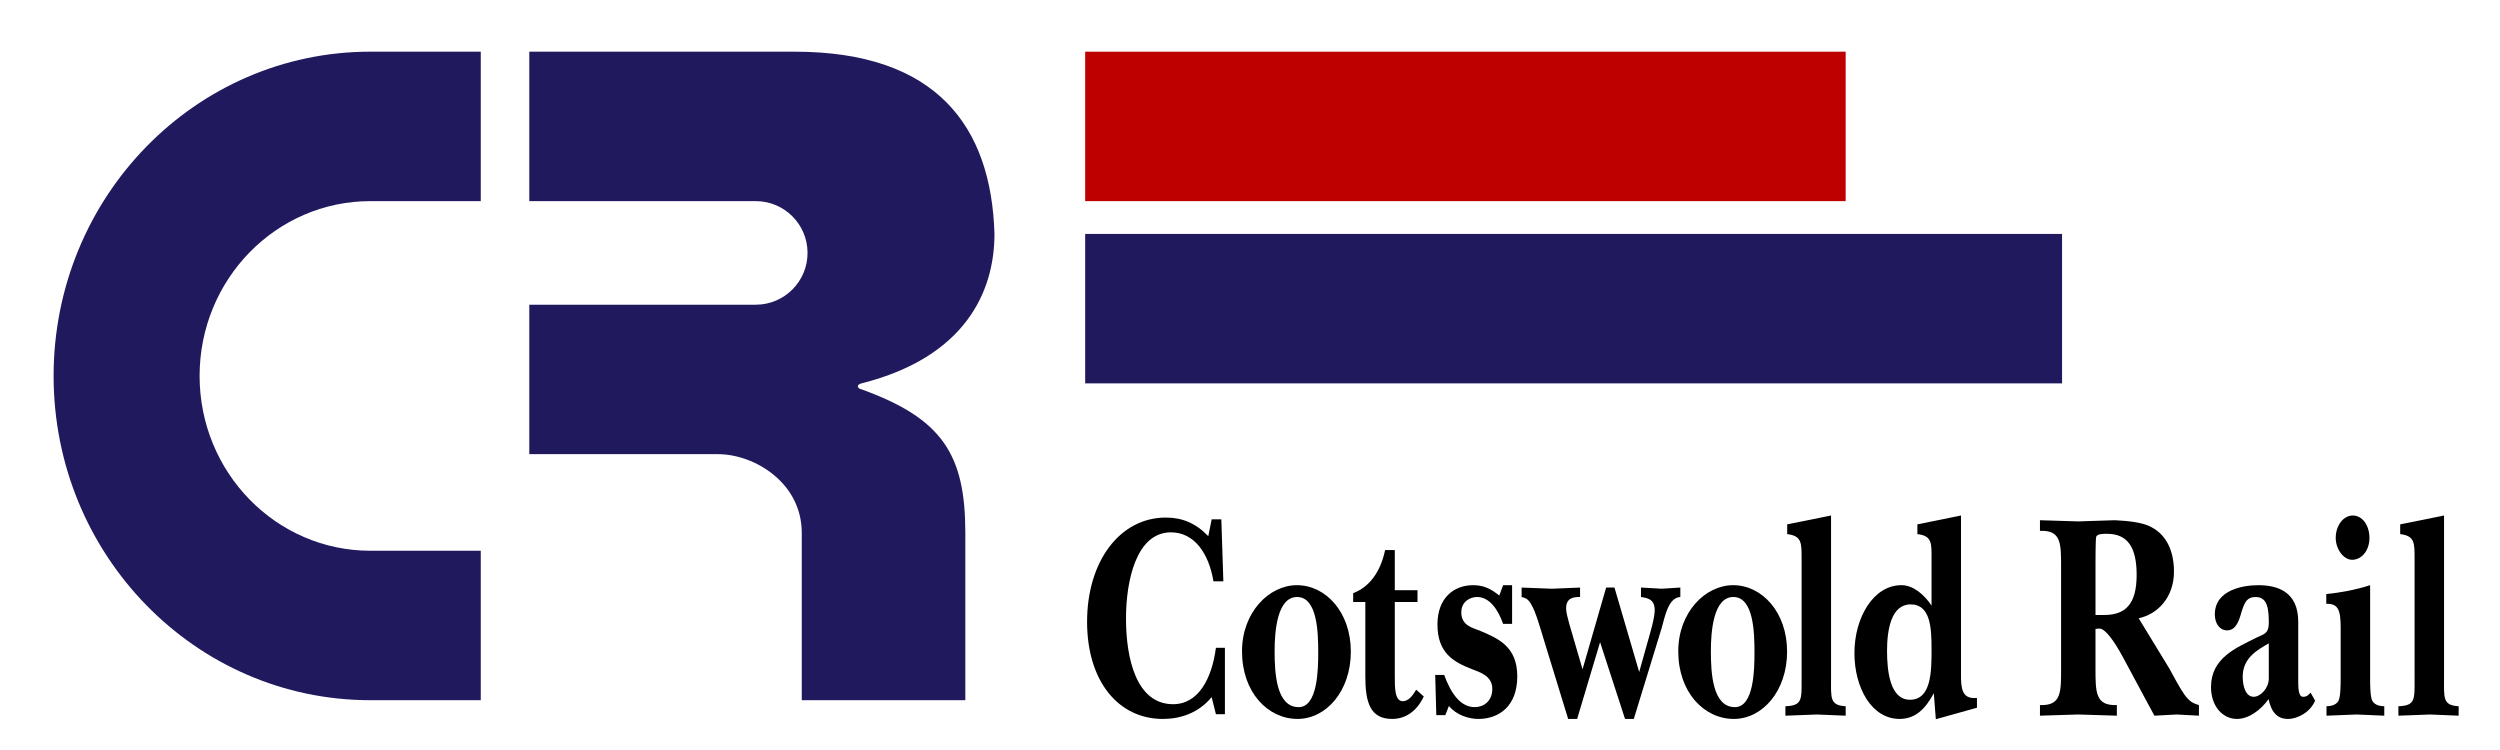 <?xml version="1.0" encoding="utf-8"?>
<!-- Generator: Adobe Illustrator 15.0.0, SVG Export Plug-In . SVG Version: 6.00 Build 0)  -->
<!DOCTYPE svg PUBLIC "-//W3C//DTD SVG 1.1//EN" "http://www.w3.org/Graphics/SVG/1.1/DTD/svg11.dtd">
<svg version="1.1" id="Layer_2" xmlns="http://www.w3.org/2000/svg" xmlns:xlink="http://www.w3.org/1999/xlink" x="0px" y="0px"
	 width="250px" height="75px" viewBox="0 0 250 75" enable-background="new 0 0 250 75" xml:space="preserve">
<rect x="108.517" y="5.167" fill="#BF0000" width="76.049" height="14.945"/>
<rect x="108.517" y="23.393" fill="#21195E" width="97.689" height="14.945"/>
<path d="M121.164,69.709c-1.304,1.594-3.125,2.185-4.879,2.185c-4.452,0-7.577-3.779-7.577-9.714c0-6.053,3.283-10.423,7.87-10.423
	c1.619,0,2.968,0.532,4.25,1.86l0.337-1.683h0.967l0.203,6.201h-0.989c-0.473-2.835-1.934-4.901-4.25-4.901
	c-3.485,0-4.497,4.872-4.497,8.622c0,4.045,1.057,8.503,4.631,8.562c2.586,0.059,3.958-2.54,4.362-5.64h0.899v6.644h-0.899
	L121.164,69.709z"/>
<path d="M135.084,65.162c0,3.927-2.451,6.731-5.329,6.731c-2.969,0-5.554-2.657-5.554-6.761c0-3.897,2.698-6.614,5.485-6.614
	C132.566,58.518,135.084,61.205,135.084,65.162z M127.461,65.103c0,2.185,0.157,5.61,2.406,5.61c1.889,0,1.956-3.72,1.956-5.433
	c0-1.979-0.067-5.58-2.114-5.58C127.709,59.7,127.461,63.154,127.461,65.103z"/>
<path d="M139.479,60.201v7.441c0,1.152,0,2.48,0.809,2.48c0.562,0,1.012-0.59,1.327-1.152l0.765,0.679
	c-0.72,1.506-1.844,2.244-3.171,2.244c-2.203,0-2.676-1.683-2.676-4.251v-7.441h-1.214v-0.886c1.641-0.62,2.743-2.155,3.192-4.311
	h0.968v4.015h2.271v1.181H139.479z"/>
<path d="M144.53,71.51h-0.899l-0.111-4.015h0.898c0.607,1.653,1.529,3.218,3.059,3.218c0.854,0,1.754-0.562,1.754-1.831
	c0-1.329-1.327-1.683-2.069-1.979c-1.799-0.708-3.417-1.594-3.417-4.458c0-2.716,1.708-3.927,3.552-3.927
	c1.035,0,1.754,0.326,2.631,1.034l0.383-1.034h0.899v3.868h-0.899c-0.495-1.417-1.35-2.687-2.608-2.687
	c-0.675,0-1.573,0.443-1.573,1.536c0,1.299,1.078,1.535,1.843,1.83c1.821,0.768,3.755,1.565,3.755,4.577
	c0,3.011-1.866,4.251-3.89,4.251c-0.967,0-2.204-0.384-2.945-1.299L144.53,71.51z"/>
<path d="M157.714,71.894h-0.899l-2.474-8.061c-0.247-0.797-0.786-2.717-1.191-3.336c-0.292-0.561-0.562-0.708-0.989-0.797v-0.945
	c1.012,0.029,2.023,0.089,3.035,0.118c0.944-0.029,1.866-0.088,2.812-0.118V59.7c-0.562,0-1.395,0.03-1.395,1.122
	c0,0.502,0.202,1.092,0.315,1.564l1.326,4.547l2.361-8.179h0.831l2.474,8.444l1.169-4.163c0.157-0.591,0.382-1.417,0.382-2.038
	c0-1.122-0.81-1.21-1.371-1.299v-0.945c0.697,0.029,1.371,0.089,2.068,0.118c0.63-0.029,1.237-0.088,1.866-0.118V59.7
	c-1.191,0.059-1.528,1.889-1.866,3.1l-2.788,9.094h-0.877l-2.495-7.676L157.714,71.894z"/>
<path d="M178.709,65.162c0,3.927-2.451,6.731-5.329,6.731c-2.968,0-5.554-2.657-5.554-6.761c0-3.897,2.698-6.614,5.486-6.614
	C176.191,58.518,178.709,61.205,178.709,65.162z M171.087,65.103c0,2.185,0.157,5.61,2.405,5.61c1.889,0,1.956-3.72,1.956-5.433
	c0-1.979-0.067-5.58-2.113-5.58C171.334,59.7,171.087,63.154,171.087,65.103z"/>
<path d="M180.159,55.92c0-1.594,0.045-2.332-1.439-2.51v-0.974l4.385-0.886v16.328c0,1.919-0.135,2.658,1.462,2.746v0.945
	c-0.944-0.03-1.889-0.089-2.855-0.119c-1.057,0.03-2.114,0.088-3.171,0.119v-0.945c1.709-0.059,1.619-0.679,1.619-2.746V55.92z"/>
<path d="M197.697,70.772l-4.114,1.151l-0.202-2.598c-0.854,1.594-1.866,2.568-3.418,2.568c-2.81,0-4.52-3.13-4.52-6.584
	c0-3.543,1.889-6.792,4.699-6.792c1.192,0,2.271,0.945,3.013,2.038v-4.576c0-1.624,0.091-2.392-1.416-2.569v-0.974l4.362-0.886
	v16.298c0.022,1.536,0.449,2.038,1.596,1.949V70.772z M188.704,65.073c0,2.038,0.292,4.902,2.293,4.902
	c2.158,0,2.158-2.895,2.158-5.02c0-2.067-0.067-4.517-2.09-4.517C189.108,60.438,188.704,63.007,188.704,65.073z"/>
<path d="M216.946,66.874c0.473,0.856,0.967,1.831,1.507,2.599c0.472,0.649,0.81,0.856,1.439,1.033v1.063
	c-0.743-0.03-1.484-0.089-2.227-0.119c-0.741,0.03-1.483,0.088-2.227,0.119l-3.191-5.935c-0.743-1.358-1.71-2.835-2.339-2.775
	c-0.113,0-0.248,0.029-0.359,0.029v3.898c0,2.421-0.023,3.809,2.136,3.72v1.063c-1.282-0.03-2.586-0.089-3.867-0.119
	c-1.282,0.03-2.541,0.088-3.822,0.119v-1.063c2.158,0.089,2.113-1.299,2.113-3.72v-9.98c0-2.421,0.045-3.809-2.113-3.72v-1.063
	c1.281,0.03,2.54,0.089,3.822,0.118c1.214-0.029,2.428-0.088,3.642-0.118c1.08,0.06,2.721,0.148,3.71,0.709
	c1.462,0.768,2.227,2.362,2.227,4.429c0,2.627-1.687,4.281-3.53,4.665L216.946,66.874z M210.403,61.5
	c2.158,0,3.261-1.093,3.261-4.016c0-2.687-0.854-4.104-2.968-4.104c-0.248,0-1.013-0.03-1.08,0.324
	c-0.066,0.325-0.066,2.333-0.066,2.747V61.5H210.403z"/>
<path d="M231.51,70.063c-0.472,1.152-1.754,1.831-2.698,1.831c-1.079,0-1.664-0.649-1.956-1.978c-0.81,1.122-2.001,1.978-3.17,1.978
	c-1.417,0-2.586-1.27-2.586-3.188c0-2.923,2.54-3.927,4.52-4.931c0.696-0.354,1.259-0.354,1.259-1.477
	c0-1.299-0.09-2.598-1.304-2.598c-0.854,0-1.103,0.472-1.417,1.476c-0.27,0.945-0.562,1.86-1.461,1.86
	c-0.697,0-1.215-0.65-1.215-1.595c0-2.509,2.945-2.923,4.34-2.923c1.934,0,4.002,0.65,4.002,3.662v5.994
	c0,0.501,0,1.506,0.473,1.506c0.359,0,0.517-0.148,0.764-0.414L231.51,70.063z M226.878,64.335
	c-1.124,0.649-2.608,1.447-2.608,3.336c0,0.945,0.293,2.008,1.102,2.008c0.675,0,1.507-0.856,1.507-1.831V64.335z"/>
<path d="M237.012,67.878c0,0.502,0,1.831,0.225,2.215c0.247,0.443,0.832,0.531,1.191,0.531v0.945
	c-0.899-0.03-1.82-0.089-2.766-0.119c-1.012,0.03-2.001,0.088-3.013,0.119v-0.945c0.36,0,0.944-0.088,1.191-0.531
	c0.226-0.384,0.226-1.712,0.226-2.215v-5.107c0-1.772-0.248-2.421-1.439-2.392v-0.974c1.462-0.147,2.9-0.414,4.385-0.886V67.878z
	 M233.572,53.794c0-1.24,0.765-2.244,1.709-2.244c0.967,0,1.664,1.004,1.664,2.244c0,1.27-0.788,2.185-1.731,2.185
	C234.36,55.979,233.572,54.916,233.572,53.794z"/>
<path d="M241.457,55.92c0-1.594,0.045-2.332-1.438-2.51v-0.974l4.385-0.886v16.328c0,1.919-0.136,2.658,1.461,2.746v0.945
	c-0.944-0.03-1.89-0.089-2.855-0.119c-1.057,0.03-2.114,0.088-3.171,0.119v-0.945c1.709-0.059,1.619-0.679,1.619-2.746V55.92z"/>
<path fill="#21195E" d="M86.145,38.931c-0.42-0.079-0.536-0.467,0-0.592c10.389-2.62,13.302-9.181,13.302-14.945
	c-0.316-10.753-5.784-18.226-20-18.226H52.929v14.945h22.645c2.861,0,5.18,2.319,5.18,5.179c0,2.861-2.319,5.179-5.18,5.179H52.929
	v14.945h18.863c3.645,0,8.384,2.855,8.384,7.867V70.02h16.357V53.283C96.534,45.416,94.21,41.847,86.145,38.931z"/>
<path fill="#21195E" d="M37.037,20.113h11.039V5.167H37.037C19.542,5.167,5.36,19.686,5.36,37.594S19.542,70.02,37.037,70.02h11.039
	V55.074H37.037c-9.432,0-17.077-7.826-17.077-17.48C19.96,27.939,27.605,20.113,37.037,20.113z"/>
</svg>
